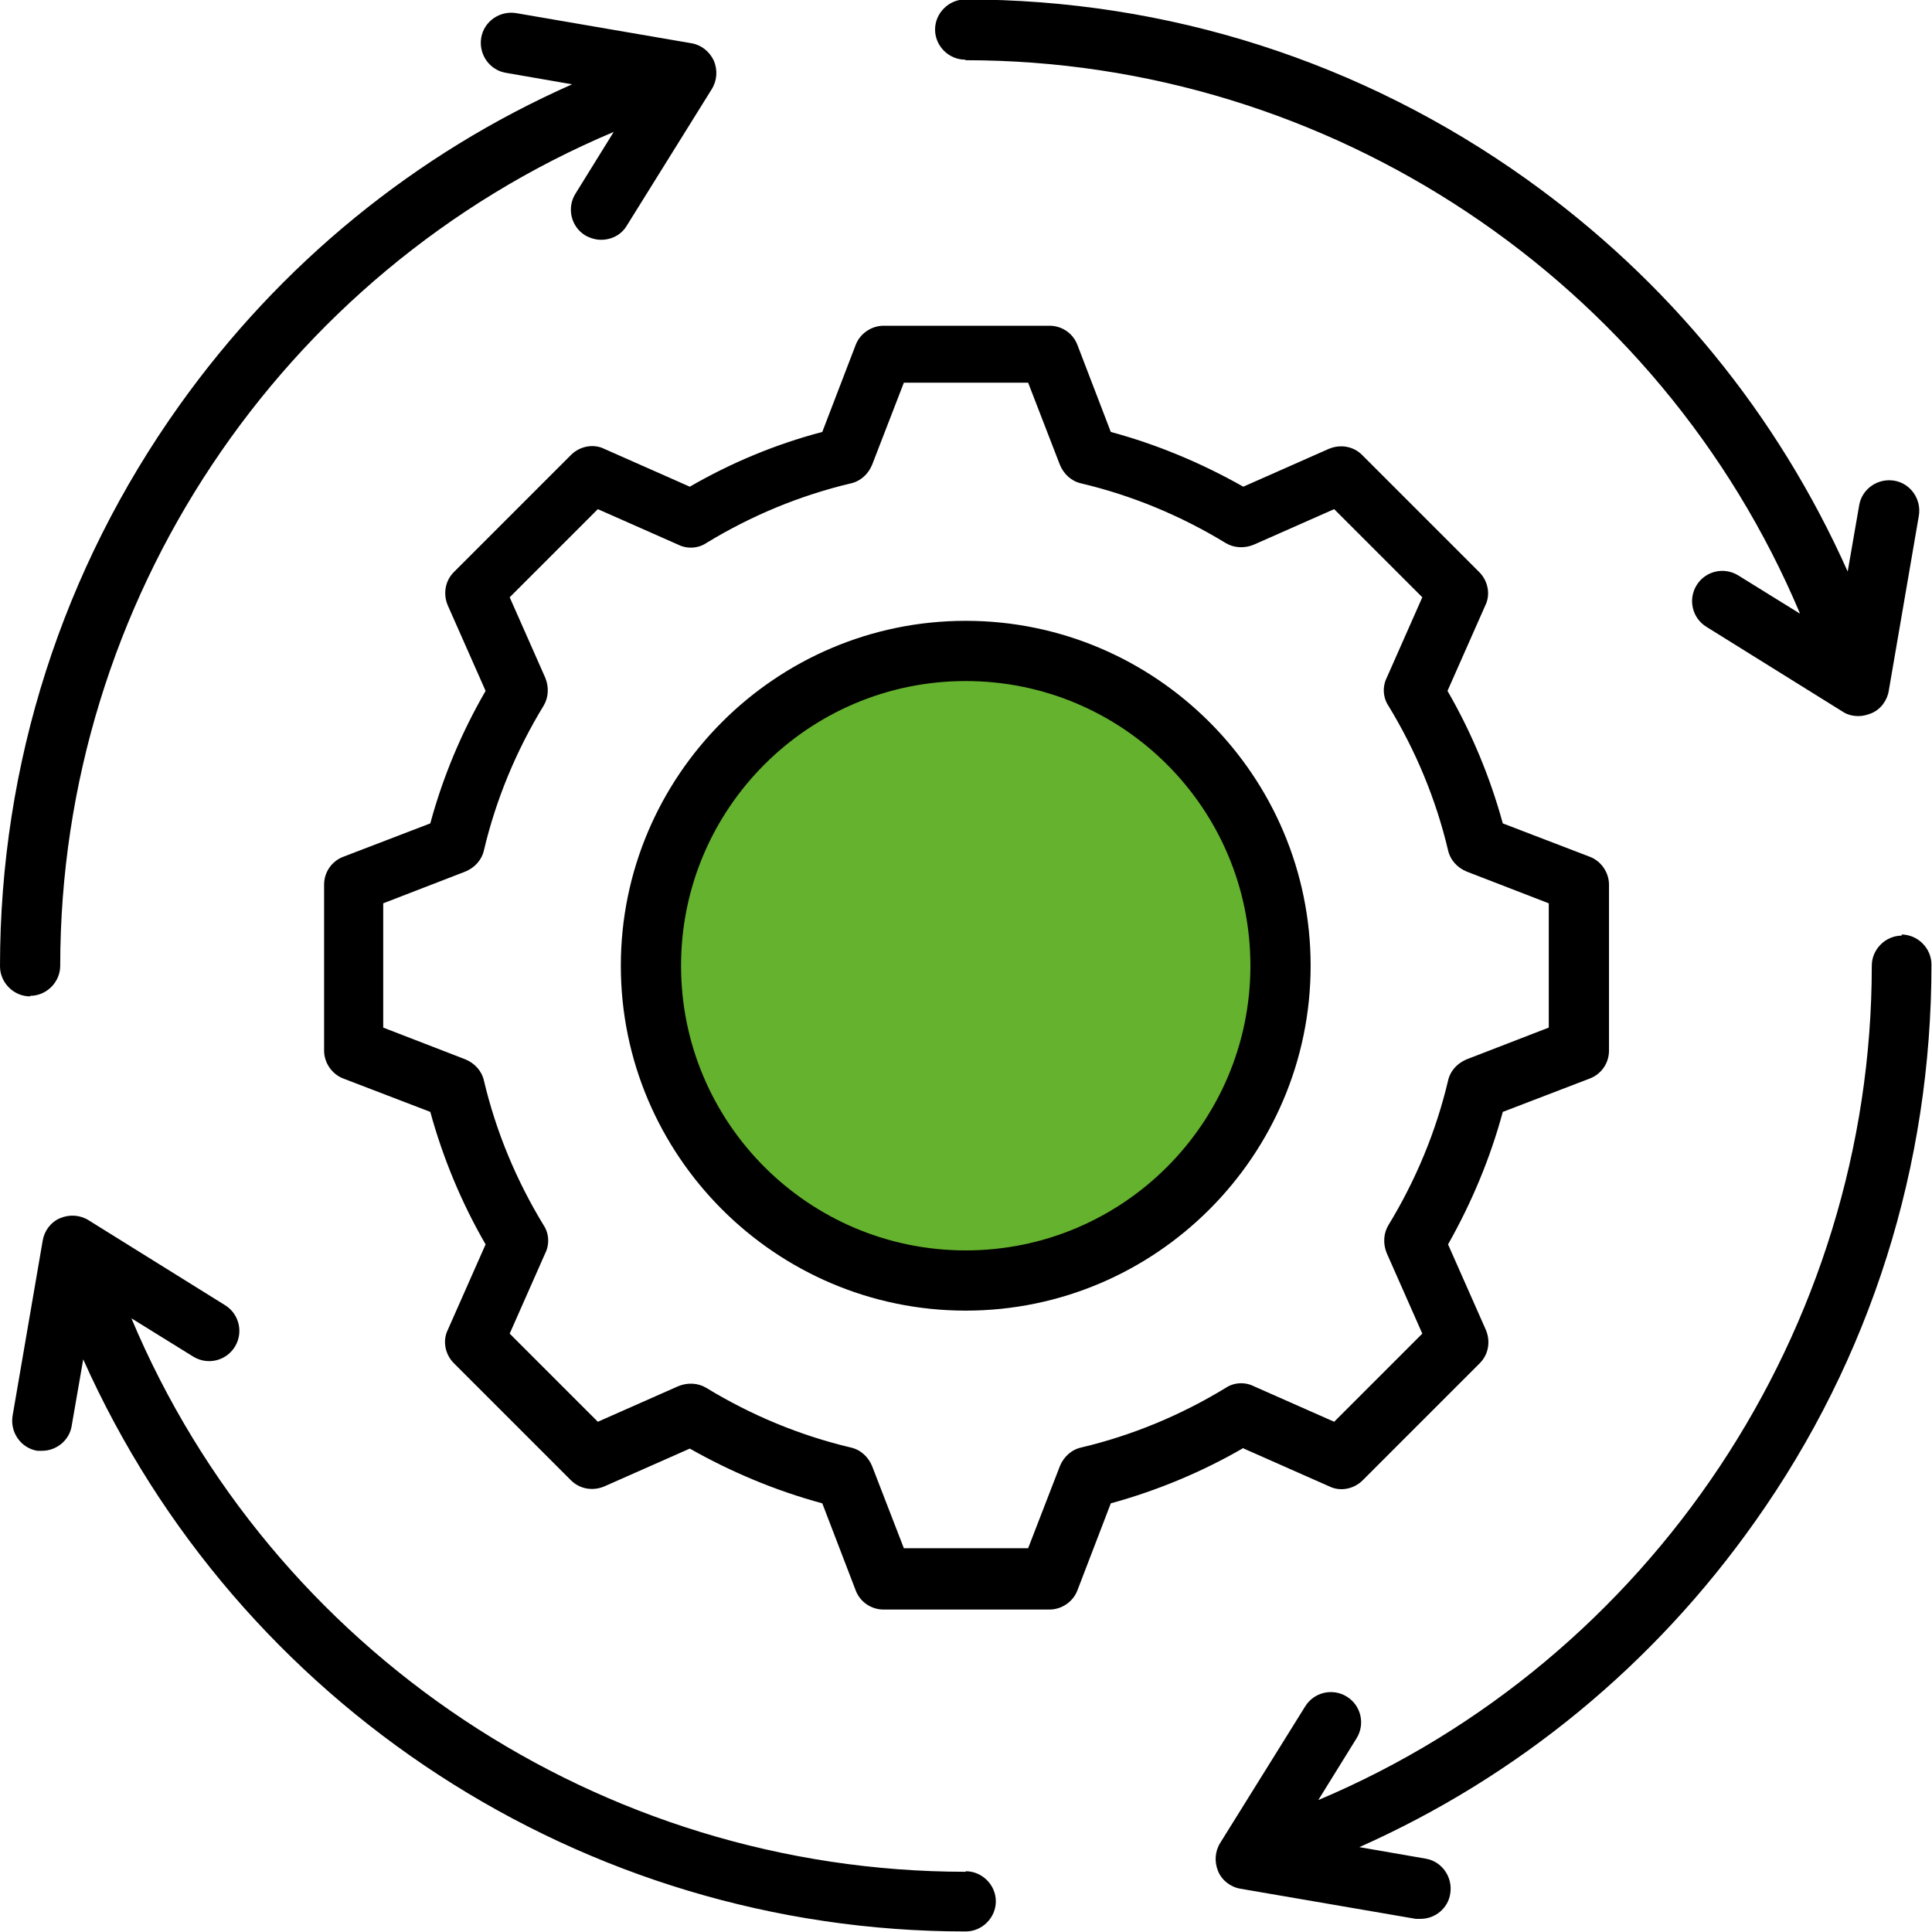 <?xml version="1.0" encoding="UTF-8"?>
<svg id="Livello_2" data-name="Livello 2" xmlns="http://www.w3.org/2000/svg" viewBox="0 0 35.29 35.29">
  <defs>
    <style>
      .cls-1 {
        fill: #65b22e;
      }
    </style>
  </defs>
  <path class="cls-1" d="M23.31,17.64c0,3.13-2.54,5.67-5.67,5.67s-5.67-2.54-5.67-5.67,2.54-5.67,5.67-5.67,5.67,2.54,5.67,5.67"/>
  <path d="M.55,18.2c-.3,0-.55-.25-.55-.55,0-3.7,1.14-7.25,3.28-10.25,1.84-2.58,4.3-4.59,7.17-5.86l-1.21-.21c-.3-.05-.5-.34-.45-.64.05-.3.34-.5.64-.45l3.2.55c.18.03.33.15.41.32.07.17.06.36-.04.52l-1.55,2.49c-.1.17-.28.26-.47.26-.1,0-.2-.03-.29-.08-.26-.16-.34-.5-.18-.76l.7-1.13C5.13,4.97,1.1,10.98,1.1,17.64c0,.3-.25.55-.55.55h0ZM17.64,34.19c-6.67,0-12.68-4.02-15.24-10.11l1.13.7c.26.16.6.08.76-.18.16-.26.08-.6-.18-.76l-2.49-1.55c-.16-.1-.35-.11-.52-.04-.17.07-.29.23-.32.41l-.55,3.2c-.05.3.15.59.45.64.03,0,.06,0,.09,0,.26,0,.5-.19.54-.46l.21-1.21c2.82,6.31,9.12,10.45,16.12,10.45.3,0,.55-.25.55-.55s-.25-.55-.55-.55ZM17.64,1.1c6.66,0,12.68,4.03,15.24,10.11l-1.13-.7c-.26-.16-.6-.08-.76.18-.16.26-.08.6.18.76l2.49,1.55c.09.06.19.08.29.08.08,0,.15-.02.23-.05.17-.07.29-.23.32-.41l.55-3.2c.05-.3-.15-.59-.45-.64-.3-.05-.59.15-.64.45l-.21,1.21c-1.28-2.87-3.29-5.33-5.87-7.17-3-2.14-6.54-3.28-10.25-3.28-.3,0-.55.25-.55.55s.25.55.55.55h0ZM34.74,17.09c-.3,0-.55.25-.55.55,0,6.64-4.04,12.68-10.11,15.24l.7-1.13c.16-.26.08-.6-.18-.76-.26-.16-.6-.08-.76.18l-1.55,2.49c-.1.16-.11.35-.04.52.07.17.23.29.41.32l3.2.55s.06,0,.09,0c.26,0,.5-.19.54-.46.05-.3-.15-.59-.45-.64l-1.21-.21c2.9-1.29,5.38-3.33,7.23-5.95,2.11-2.98,3.22-6.5,3.22-10.17,0-.3-.25-.55-.55-.55h0ZM23.94,17.64c0,3.47-2.83,6.3-6.3,6.3s-6.3-2.83-6.3-6.3,2.83-6.3,6.3-6.3,6.3,2.83,6.3,6.3ZM22.84,17.64c0-2.87-2.33-5.2-5.2-5.2s-5.2,2.33-5.2,5.2,2.33,5.2,5.2,5.2,5.2-2.33,5.2-5.2ZM22.71,26.45c-.76.44-1.58.78-2.42,1.01l-.61,1.59c-.08.21-.29.35-.51.35h-3.03c-.23,0-.43-.14-.51-.35l-.61-1.59c-.85-.23-1.66-.57-2.42-1l-1.56.69c-.21.09-.45.05-.61-.11l-2.14-2.14c-.16-.16-.21-.41-.11-.61l.69-1.56c-.44-.76-.78-1.58-1.01-2.42l-1.59-.61c-.21-.08-.35-.29-.35-.51v-3.03c0-.23.14-.43.35-.51l1.59-.61c.23-.85.57-1.66,1.01-2.42l-.69-1.56c-.09-.21-.05-.45.11-.61l2.14-2.14c.16-.16.41-.21.61-.11l1.56.69c.76-.44,1.58-.78,2.42-1l.61-1.59c.08-.21.29-.35.51-.35h3.03c.23,0,.43.14.51.35l.61,1.59c.85.23,1.66.57,2.42,1l1.56-.69c.21-.09.45-.05.61.11l2.14,2.14c.16.16.21.41.11.61l-.69,1.56c.44.76.78,1.58,1.01,2.42l1.59.61c.21.08.35.29.35.51v3.03c0,.23-.14.43-.35.51l-1.59.61c-.23.85-.57,1.66-1,2.42l.69,1.56c.09.21.05.45-.11.61l-2.14,2.14c-.16.16-.41.21-.61.11l-1.56-.69ZM22.9,25.32l1.47.65,1.61-1.61-.65-1.47c-.07-.17-.06-.36.03-.51.5-.82.87-1.71,1.09-2.64.04-.18.17-.32.34-.39l1.5-.58v-2.27l-1.5-.58c-.17-.07-.3-.21-.34-.39-.22-.93-.59-1.82-1.09-2.64-.1-.15-.11-.35-.03-.51l.65-1.47-1.61-1.61-1.47.65c-.17.07-.36.06-.51-.03-.82-.5-1.71-.87-2.64-1.09-.18-.04-.32-.17-.39-.34l-.58-1.5h-2.27l-.58,1.5c-.07.17-.21.3-.39.34-.93.22-1.82.59-2.64,1.09-.15.1-.35.11-.51.03l-1.47-.65-1.61,1.61.65,1.47c.07.17.06.36-.03.51-.5.82-.87,1.71-1.09,2.64-.04.18-.17.32-.34.39l-1.5.58v2.27l1.5.58c.17.07.3.21.34.39.22.93.59,1.82,1.09,2.64.1.15.11.35.03.51l-.65,1.47,1.61,1.61,1.47-.65c.17-.07.36-.06.51.03.82.5,1.71.87,2.64,1.09.18.04.32.17.39.34l.58,1.5h2.27l.58-1.5c.07-.17.21-.3.39-.34.93-.22,1.82-.59,2.64-1.09.15-.1.35-.11.51-.03h0Z"/>
</svg>